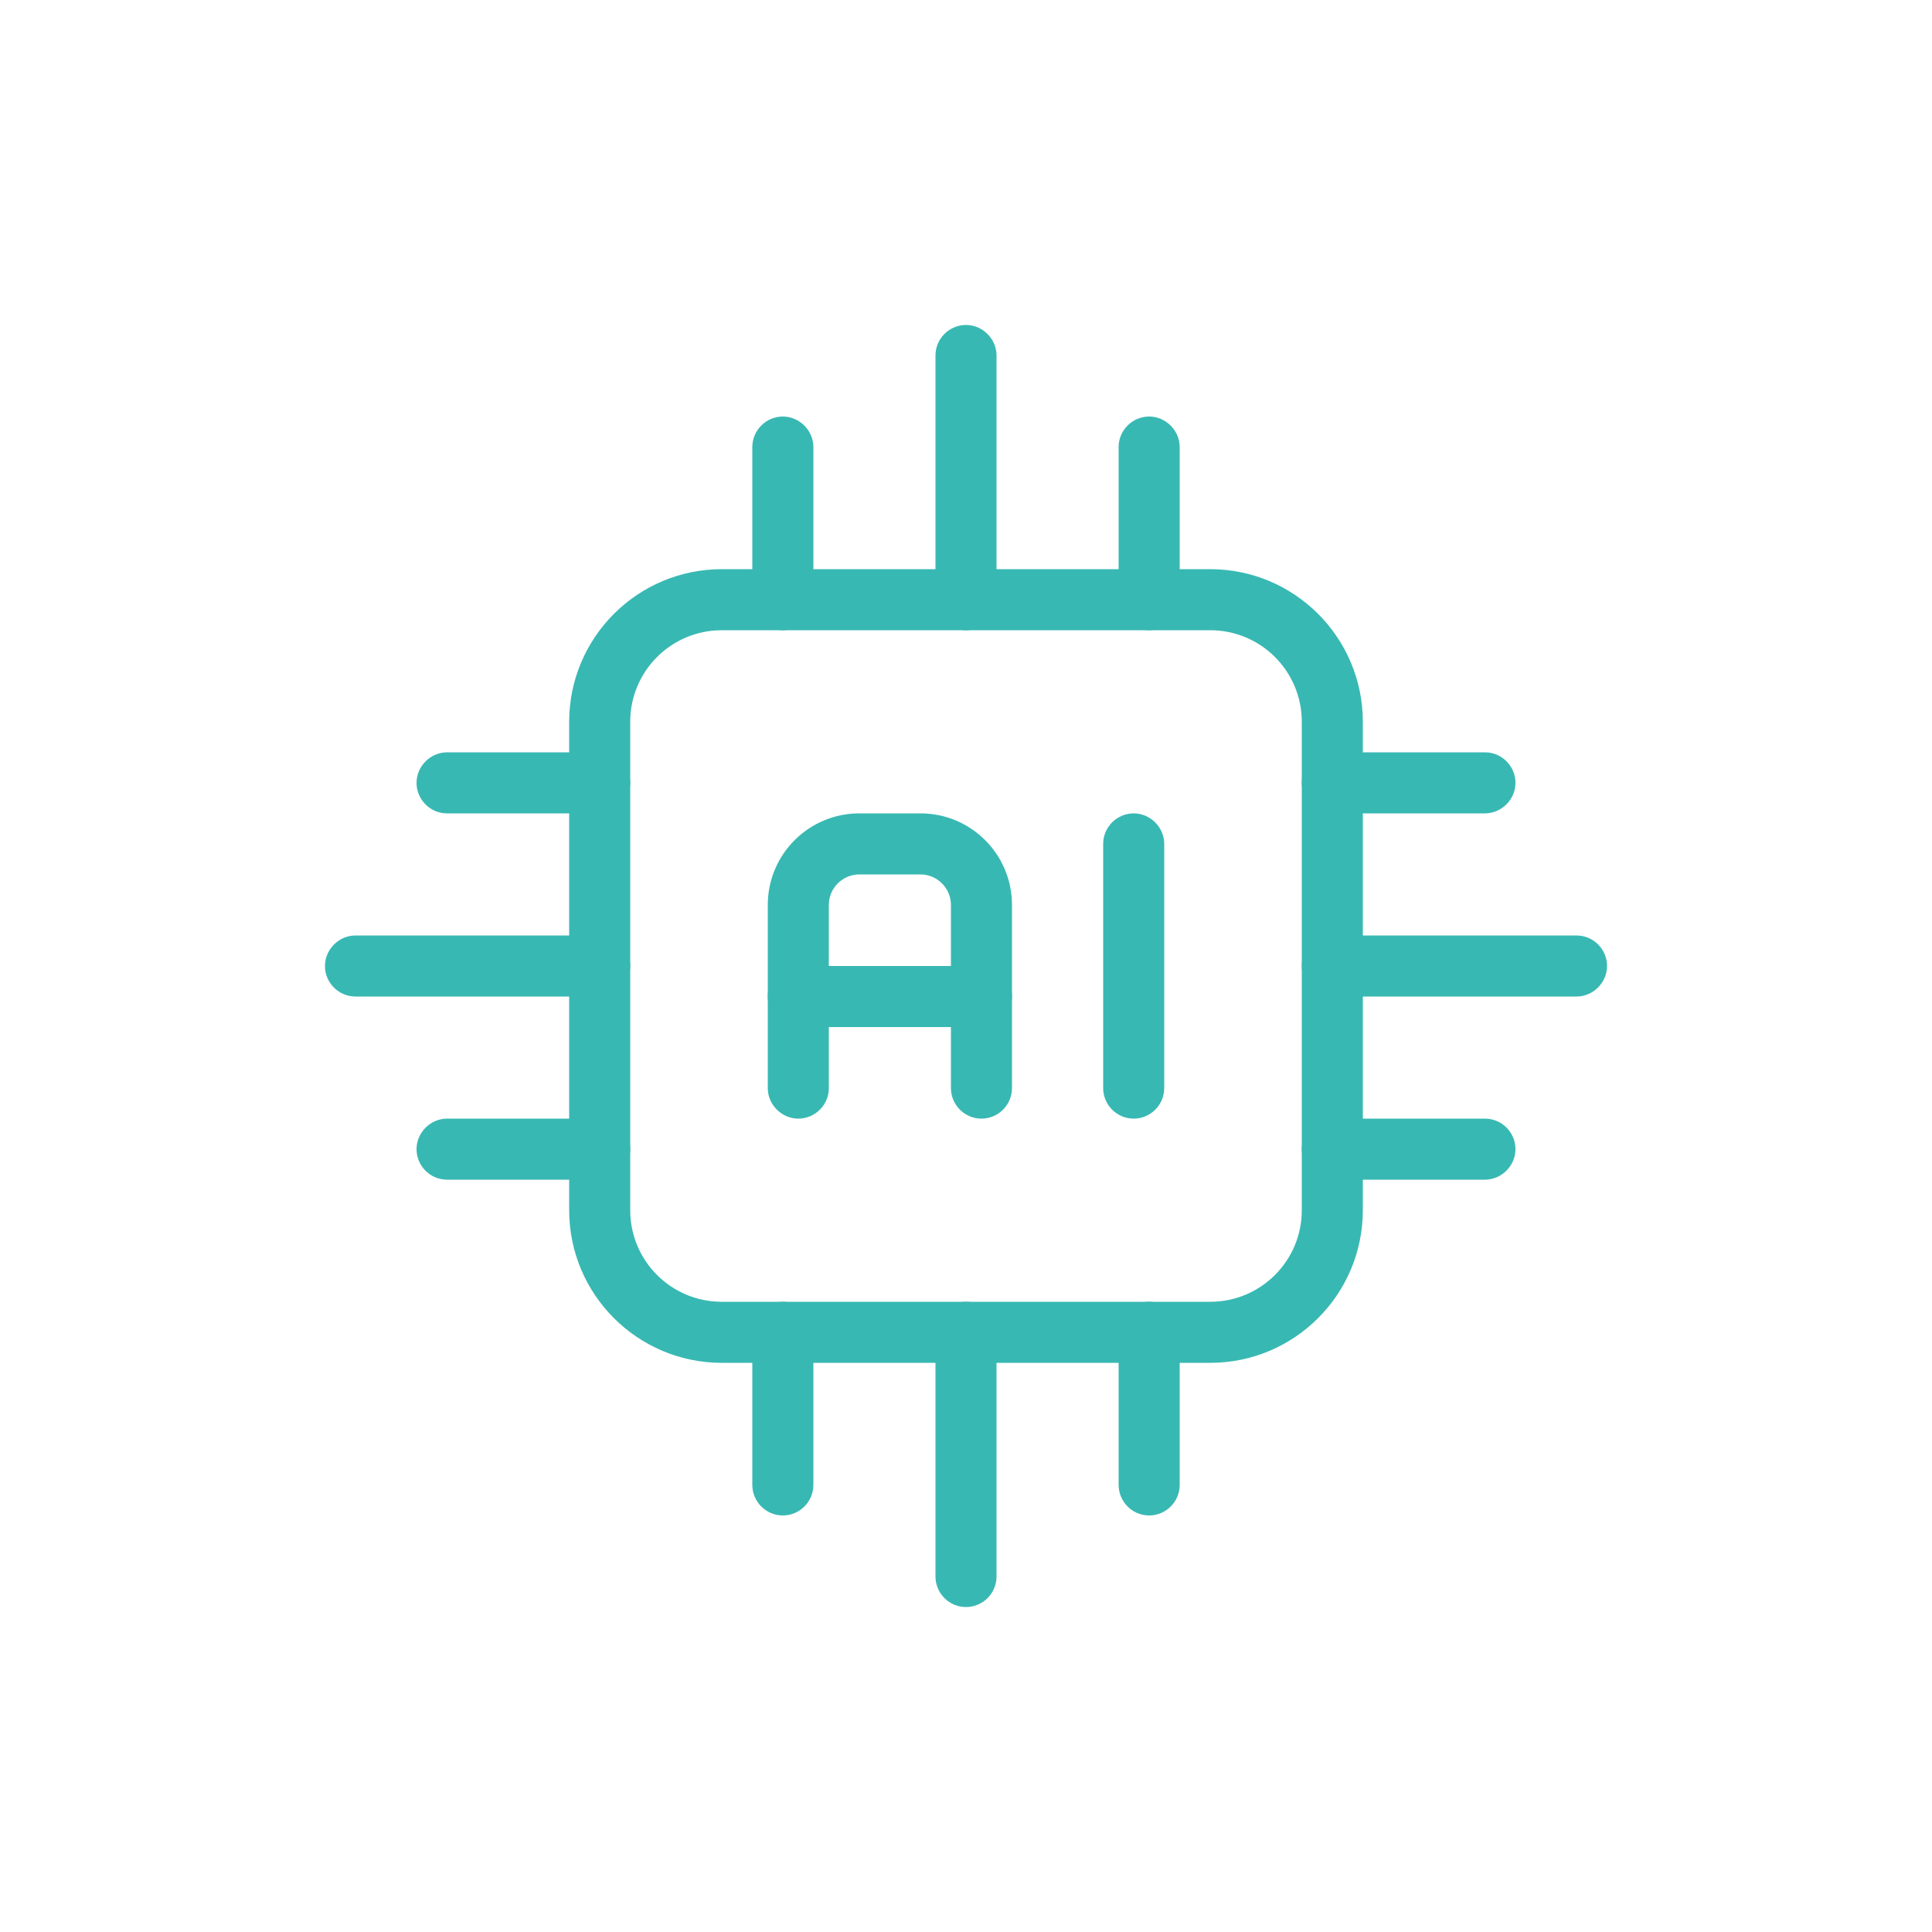 <svg viewBox="0 0 50 50" xmlns="http://www.w3.org/2000/svg"><g fill="#38b8b3" fill-rule="evenodd"><path d="m25.4 28.95c-.44 0-.79-.36-.79-.79v-4.74c0-.43-.35-.79-.79-.79h-1.58c-.43 0-.79.35-.79.79v4.74c0 .44-.36.79-.79.79s-.79-.36-.79-.79v-4.74c0-1.31 1.06-2.37 2.37-2.37h1.58c1.31 0 2.37 1.06 2.37 2.37v4.74c0 .44-.36.79-.79.79z"/><path d="m29.34 28.95c-.44 0-.79-.36-.79-.79v-6.32c0-.44.36-.79.79-.79s.79.36.79.79v6.32c0 .44-.36.79-.79.79z"/><path d="m18.68 35.27c-2.18 0-3.95-1.77-3.95-3.95v-12.64c0-2.18 1.77-3.95 3.95-3.95h12.64c2.18 0 3.95 1.77 3.95 3.95v12.64c0 2.18-1.77 3.95-3.95 3.95zm0-18.96c-1.31 0-2.37 1.06-2.37 2.37v12.64c0 1.31 1.06 2.37 2.37 2.37h12.64c1.31 0 2.37-1.06 2.37-2.37v-12.64c0-1.31-1.06-2.37-2.37-2.37z"/><path d="m20.66 26.58c-.44 0-.79-.36-.79-.79s.36-.79.79-.79h4.74c.44 0 .79.36.79.79s-.36.79-.79.79z"/><path d="m34.48 25.79c-.44 0-.79-.36-.79-.79s.36-.79.79-.79h6.32c.44 0 .79.36.79.79s-.36.79-.79.79z"/><path d="m25 16.31c-.44 0-.79-.36-.79-.79v-6.32c0-.44.36-.79.79-.79s.79.36.79.79v6.32c0 .44-.36.79-.79.79z"/><path d="m25 41.59c-.44 0-.79-.36-.79-.79v-6.32c0-.44.36-.79.79-.79s.79.36.79.79v6.32c0 .44-.36.79-.79.79z"/><path d="m9.2 25.79c-.44 0-.79-.36-.79-.79s.36-.79.79-.79h6.32c.44 0 .79.36.79.79s-.36.79-.79.79z"/><path d="m34.48 21.05c-.44 0-.79-.36-.79-.79s.36-.79.79-.79h3.95c.44 0 .79.36.79.79s-.36.79-.79.79z"/><path d="m20.26 16.31c-.44 0-.79-.36-.79-.79v-3.95c0-.44.36-.79.79-.79s.79.36.79.79v3.95c0 .44-.36.79-.79.79z"/><path d="m20.26 39.22c-.44 0-.79-.36-.79-.79v-3.95c0-.44.36-.79.79-.79s.79.36.79.79v3.95c0 .44-.36.79-.79.79z"/><path d="m11.57 21.05c-.44 0-.79-.36-.79-.79s.36-.79.79-.79h3.95c.44 0 .79.36.79.79s-.36.79-.79.79z"/><path d="m34.48 30.53c-.44 0-.79-.36-.79-.79s.36-.79.79-.79h3.95c.44 0 .79.36.79.79s-.36.79-.79.79z"/><path d="m29.74 16.31c-.44 0-.79-.36-.79-.79v-3.95c0-.44.36-.79.79-.79s.79.36.79.79v3.95c0 .44-.36.79-.79.79z"/><path d="m29.74 39.22c-.44 0-.79-.36-.79-.79v-3.95c0-.44.36-.79.79-.79s.79.36.79.79v3.95c0 .44-.36.79-.79.79z"/><path d="m11.57 30.53c-.44 0-.79-.36-.79-.79s.36-.79.79-.79h3.95c.44 0 .79.36.79.79s-.36.79-.79.79z"/></g></svg>